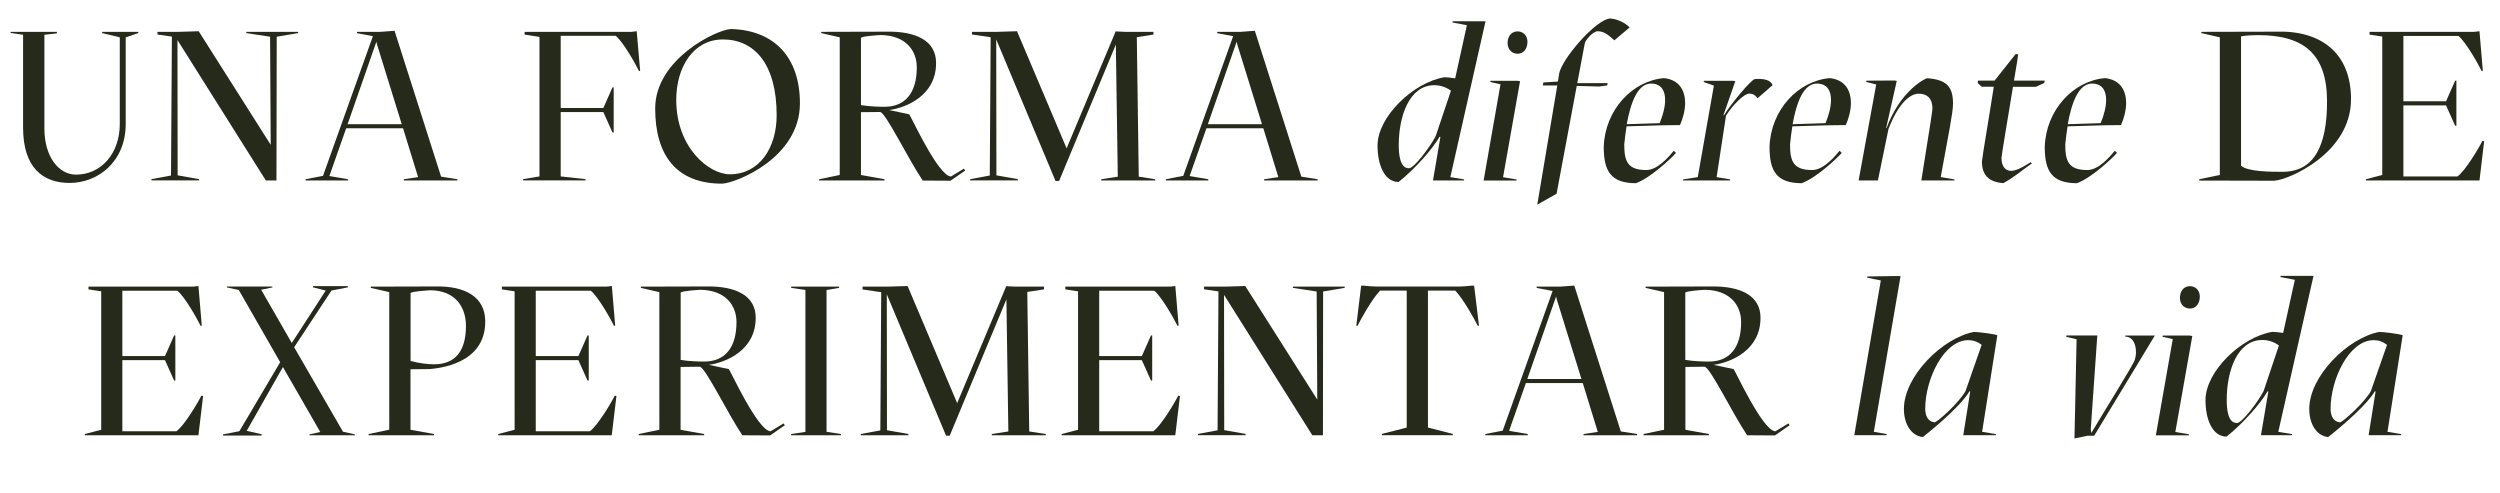 <?xml version="1.0" encoding="utf-8"?>
<!-- Generator: Adobe Illustrator 24.0.3, SVG Export Plug-In . SVG Version: 6.00 Build 0)  -->
<svg version="1.1" id="Layer_1" xmlns="http://www.w3.org/2000/svg" xmlns:xlink="http://www.w3.org/1999/xlink" x="0px" y="0px"
	 viewBox="0 0 282.59 55.78" style="enable-background:new 0 0 282.59 55.78;" xml:space="preserve">
<style type="text/css">
	.st0{fill:#262A1A;}
</style>
<g>
	<path class="st0" d="M1.2,3.6h5.23v0.17L5.02,3.93v10.63c0,3.1,1.58,5.18,3.58,5.18c2.76,0,4.94-2.3,4.94-5.74V4.22l-1.99-0.48V3.6
		h4.08v0.14l-1.42,0.48v9.79c0,4.3-3.17,6.67-6.34,6.67c-2.98,0-5.26-1.68-5.26-6.26V3.93L1.2,3.72V3.6z"/>
	<path class="st0" d="M33.7,3.74l-2.42,0.41L31.25,20.4h-1.2L20.06,4.53l0.02,15.29l2.42,0.43v0.14h-5.38v-0.14l2.21-0.41l0.1-15.7
		l-1.63-0.24V3.6h2.4l2.26-0.07l8.14,12.84L30.53,4.15l-2.69-0.41V3.6h5.86V3.74z"/>
	<path class="st0" d="M51.7,20.26v0.14h-6.05v-0.14l1.61-0.24l-1.7-5.52h-6.43l-1.9,5.4l2.11,0.36v0.14h-4.8v-0.14l1.97-0.38
		l5.64-15.79l-1.8-0.34V3.6h2.64l1.61-0.12l5.26,16.49h0.02L51.7,20.26z M45.41,14.04L42.6,4.97l-0.05-0.24V4.7l-3.26,9.34H45.41z"
		/>
	<path class="st0" d="M72.36,8.01h-0.14c-0.36-0.74-1.75-3.24-2.62-3.96h-6.22v8.16h4.82l1.03-2.33h0.14v5.09h-0.14l-1.03-2.3h-4.82
		v7.27l2.81,0.31v0.14h-7.06v-0.14l1.85-0.31V4.17L59.3,3.91V3.6h12.07l0.6-0.07L72.36,8.01z"/>
	<path class="st0" d="M81.62,20.76c-5.23,0-7.56-3.29-7.56-8.5c0-5.57,6.89-8.88,8.54-8.98c4.94,0.12,7.82,3.22,7.82,8.4
		C90.43,17.83,83.21,20.69,81.62,20.76z M87.79,13.03c0-5.81-2.52-8.57-6.07-8.57c-3.36,0-5.28,3.14-5.28,6.82
		c0,5.42,3.7,8.42,6.05,8.42C85.85,19.7,87.79,16.7,87.79,13.03z"/>
	<path class="st0" d="M92.59,20.26l2.33-0.48V4.22l-2.09-0.48V3.6l7.32-0.02c3.41-0.07,5.66,1.03,5.66,3.53
		c0.02,3.67-3.34,5.06-5.3,5.33l2.26,0.48c0.1,0,3.29,7.03,4.73,7.03l1.46-0.89l0.14,0.22l-1.66,1.15l-3.14-0.02
		c-1.7-2.54-4.13-7.58-4.8-7.75l-2.18,0.02v7.1l2.66,0.48v0.14h-7.39V20.26z M99.98,12.07c2.38,0,3.65-1.61,3.65-4.46
		c0-1.94-1.3-3.62-4.08-3.65c-0.41,0.02-2.02,0.12-2.23,0.31v7.61C98.28,12.05,99.5,12.07,99.98,12.07z"/>
	<path class="st0" d="M130.58,20.26v0.14h-6.1v-0.14l1.87-0.29l-0.22-14.93l-6.41,15.41h-0.41l-6.7-15.99l0.02,15.36l2.42,0.43v0.14
		h-5.38v-0.14l2.21-0.41l0.1-15.63l-2.11-0.31V3.6h2.83l2.26-0.07l5.59,13.2v0.07l5.54-13.2V3.55l1.1,0.05h3.19v0.31L128.5,4.2
		l0.22,15.77L130.58,20.26z"/>
	<path class="st0" d="M148.94,20.26v0.14h-6.05v-0.14l1.61-0.24l-1.7-5.52h-6.43l-1.9,5.4l2.11,0.36v0.14h-4.8v-0.14l1.97-0.38
		l5.64-15.79l-1.8-0.34V3.6h2.64l1.61-0.12l5.26,16.49h0.02L148.94,20.26z M142.65,14.04l-2.81-9.07l-0.05-0.24V4.7l-3.26,9.34
		H142.65z"/>
	<path class="st0" d="M163.94,20.02l1.56,0.26l-0.02,0.12h-3.5l0.84-4.94h-0.1c-0.79,1.39-2.81,3.67-4.63,5.11
		c-1.58,0-2.38-1.9-2.38-4.13c0-3.22,4.03-7.13,7.56-7.71c0.22,0,0.72,0.05,1.22,0.12l1.32-6l-1.63-0.31l0.02-0.14h3.72
		L163.94,20.02z M164.01,10.25c-0.58-0.43-1.27-0.62-1.87-0.62c-2.83,0-4.03,3.48-4.03,6.77c0,1.03,0.12,2.62,1.15,2.62
		c0.58,0,2.35-2.35,3.02-3.62L164.01,10.25z"/>
	<path class="st0" d="M169.61,9.53l-1.15-0.26l0.02-0.14h3.05l0.29,0.05l-1.92,10.85l1.54,0.26l-0.02,0.12h-3.72L169.61,9.53z
		 M170.42,4.7c0.05-0.7,0.53-1.2,1.22-1.15c0.7,0.07,1.08,0.65,1.01,1.34c-0.05,0.72-0.53,1.25-1.22,1.18S170.35,5.42,170.42,4.7z"
		/>
	<path class="st0" d="M179.13,4.94l-0.84,4.46h3.43l-0.05,0.26l-0.94,0.12l-2.5-0.07l-2.28,12.19l-2.16,1.22h-0.02l2.26-13.46h-1.63
		l0.05-0.34l1.63-0.1h0.02l0.14-0.89c0.26-1.61,4.15-6.17,5.79-6.24c0.84,0.07,1.68,0.5,2.18,1.01l-1.73,1.46
		c-0.6-0.55-1.13-1.03-1.9-1.03C180.07,3.55,179.18,4.53,179.13,4.94z"/>
	<path class="st0" d="M183.86,14.28c-0.12,0.7-0.19,1.39-0.26,2.04c0,1.9,0.36,2.9,2.5,2.9c1.32,0,2.62-1.61,3.1-2.18l0.24,0.24
		c-0.48,0.58-2.93,2.88-4.54,3.43c-2.76-0.02-3.62-1.3-3.62-4.08c0.12-4.2,3.24-7.51,6.82-7.8c1.73,0.19,2.38,1.42,2.38,2.81
		c0,0.82-0.24,1.73-0.58,2.5l-1.9,0.02L183.86,14.28z M183.88,14.04l3.72-0.12c0.38-0.91,0.62-1.85,0.62-2.62
		c0-1.03-0.41-1.78-1.46-1.85C185.11,9.33,184.32,11.64,183.88,14.04z"/>
	<path class="st0" d="M200.37,9.62l-1.71,1.49c-0.29-0.43-0.6-0.53-0.94-0.53c-0.58,0-1.9,1.32-2.62,2.5l-1.06,6.94l1.54,0.26
		l-0.02,0.12h-5.33l0.02-0.12l1.66-0.26l1.82-10.34l-1.15-0.41l0.02-0.14h3.29l0.26,0.05l-1.34,3.84h0.07
		c0.82-1.34,3-3.94,3.46-4.08C199.41,8.85,200.13,9.05,200.37,9.62z"/>
	<path class="st0" d="M202.6,14.28c-0.12,0.7-0.19,1.39-0.26,2.04c0,1.9,0.36,2.9,2.5,2.9c1.32,0,2.62-1.61,3.1-2.18l0.24,0.24
		c-0.48,0.58-2.93,2.88-4.54,3.43c-2.76-0.02-3.62-1.3-3.62-4.08c0.12-4.2,3.24-7.51,6.82-7.8c1.73,0.19,2.38,1.42,2.38,2.81
		c0,0.82-0.24,1.73-0.58,2.5l-1.9,0.02L202.6,14.28z M202.63,14.04l3.72-0.12c0.38-0.91,0.62-1.85,0.62-2.62
		c0-1.03-0.41-1.78-1.46-1.85C203.85,9.33,203.06,11.64,202.63,14.04z"/>
	<path class="st0" d="M220.92,20.28v0.12h-3.74c1.15-7.27,1.27-7.82,1.25-8.3c-0.05-0.98-0.58-1.51-1.58-1.51
		c-0.41,0-1.94,0.26-3.38,3.98l-1.2,5.83h-2.18l1.99-10.85l-1.13-0.29l0.02-0.14l3.19-0.02l0.24,0.05l-1.2,5.33h0.05
		c1.46-4.01,4.1-5.5,4.58-5.64c2.16,0.17,2.93,0.89,2.93,2.88c0,1.01-0.5,3.41-1.39,8.3h0.02L220.92,20.28z"/>
	<path class="st0" d="M231.12,9.12l-0.05,0.26l-0.94,0.43h-2.59c-0.55,3.34-1.3,7.78-1.3,8.04c0,0.98,0.46,1.44,1.03,1.46
		c0.53,0,1.01-0.19,2.28-0.98l0.12,0.14c-1.42,1.01-1.9,1.49-3.22,2.23c-1.68-0.12-2.42-0.94-2.42-2.45c0-0.31,1.03-6.36,1.34-8.45
		h-1.37l-0.46-0.43l0.05-0.26h1.87l2.38-3l0.29,0.02c0,0.1-0.19,1.32-0.48,2.98H231.12z"/>
	<path class="st0" d="M233.71,14.28c-0.12,0.7-0.19,1.39-0.26,2.04c0,1.9,0.36,2.9,2.5,2.9c1.32,0,2.62-1.61,3.1-2.18l0.24,0.24
		c-0.48,0.58-2.93,2.88-4.54,3.43c-2.76-0.02-3.62-1.3-3.62-4.08c0.12-4.2,3.24-7.51,6.82-7.8c1.73,0.19,2.38,1.42,2.38,2.81
		c0,0.82-0.24,1.73-0.58,2.5l-1.9,0.02L233.71,14.28z M233.73,14.04l3.72-0.12c0.38-0.91,0.62-1.85,0.62-2.62
		c0-1.03-0.41-1.78-1.46-1.85C234.96,9.33,234.16,11.64,233.73,14.04z"/>
	<path class="st0" d="M248.59,20.26l2.33-0.48V4.22l-2.09-0.48V3.6l8.38-0.02c5.18-0.19,8.54,2.45,8.54,7.63
		c0,6.14-7.1,9.14-8.69,9.22l-8.47-0.02V20.26z M258,19.42c3.55,0,5.04-2.88,5.04-7.94c0-5.4-2.64-7.51-7.78-7.51
		c-0.36,0-1.42,0.02-1.94,0.14v14.62C254.06,19.42,256.77,19.42,258,19.42z"/>
	<path class="st0" d="M280.8,15.96l-0.53,4.44h-12.84v-0.14l1.85-0.48V4.13l-1.44-0.22V3.6h11.83l0.6-0.07l0.38,4.49h-0.14
		c-0.36-0.74-1.75-3.24-2.62-3.96h-6.22v7.39h4.82l1.03-2.33h0.14v5.09h-0.14l-1.03-2.3h-4.82v8.04h6.1
		c0.84-0.55,2.45-3.24,2.83-4.03L280.8,15.96z"/>
	<path class="st0" d="M22.96,44.76l-0.53,4.44H9.59v-0.14l1.85-0.48V32.93L10,32.71V32.4h11.83l0.6-0.07l0.38,4.49h-0.14
		c-0.36-0.74-1.75-3.24-2.62-3.96h-6.22v7.39h4.82l1.03-2.33h0.14v5.09h-0.14l-1.03-2.3h-4.82v8.04h6.1
		c0.84-0.55,2.45-3.24,2.83-4.03L22.96,44.76z"/>
	<path class="st0" d="M40.12,49.1v0.1h-5.14v-0.1l1.22-0.27l-4.22-7.34l-4.1,7.22h0.07l1.63,0.38v0.14h-4.37V49.1l1.85-0.36
		l4.61-7.8l-4.68-8.16l-1.34-0.29v-0.1h5.14v0.1l-1.27,0.26l3.46,6.02l3.84-5.93l-1.44-0.36v-0.14h3.94v0.14l-1.85,0.36l-4.22,6.41
		l5.52,9.55L40.12,49.1z"/>
	<path class="st0" d="M41.68,49.06L44,48.57V33.02l-2.09-0.48V32.4l7.32-0.02c3.41-0.07,5.62,1.22,5.62,3.96
		c0.02,4.87-5.4,5.3-6.31,5.38l-2.14,0.02v6.84l2.66,0.48v0.14h-7.39V49.06z M49.07,41.18c2.38,0,3.6-1.49,3.6-4.34
		c0-2.18-1.25-4.01-4.03-4.03c-0.41,0.03-2.02,0.12-2.23,0.31v7.68C47.36,41.06,48.35,41.18,49.07,41.18z"/>
	<path class="st0" d="M69.68,44.76l-0.53,4.44H56.32v-0.14l1.85-0.48V32.93l-1.44-0.22V32.4h11.83l0.6-0.07l0.38,4.49H69.4
		c-0.36-0.74-1.75-3.24-2.62-3.96h-6.22v7.39h4.82l1.03-2.33h0.14v5.09h-0.14l-1.03-2.3h-4.82v8.04h6.1
		c0.84-0.55,2.45-3.24,2.83-4.03L69.68,44.76z"/>
	<path class="st0" d="M72.2,49.06l2.33-0.48V33.02l-2.09-0.48V32.4l7.32-0.02c3.41-0.07,5.66,1.03,5.66,3.53
		c0.02,3.67-3.34,5.06-5.3,5.33l2.26,0.48c0.1,0,3.29,7.03,4.73,7.03l1.46-0.89l0.14,0.21l-1.66,1.15l-3.14-0.02
		c-1.7-2.54-4.13-7.59-4.8-7.75l-2.18,0.03v7.1l2.66,0.48v0.14H72.2V49.06z M79.6,40.87c2.38,0,3.65-1.61,3.65-4.46
		c0-1.95-1.3-3.62-4.08-3.65c-0.41,0.02-2.02,0.12-2.23,0.31v7.61C77.89,40.85,79.12,40.87,79.6,40.87z"/>
	<path class="st0" d="M95.05,49.06v0.14h-5.62v-0.14l1.61-0.24V32.78l-1.61-0.24V32.4h5.42v0.14l-1.42,0.24v16.03L95.05,49.06z"/>
	<path class="st0" d="M118.21,49.06v0.14h-6.1v-0.14l1.87-0.29l-0.22-14.93l-6.41,15.41h-0.41l-6.7-15.98l0.02,15.36l2.42,0.43v0.14
		h-5.38v-0.14l2.21-0.41l0.1-15.62l-2.11-0.31V32.4h2.83l2.26-0.07l5.59,13.2v0.07l5.54-13.2v-0.05l1.1,0.05h3.19v0.31L116.12,33
		l0.22,15.77L118.21,49.06z"/>
	<path class="st0" d="M133.38,44.76l-0.53,4.44h-12.84v-0.14l1.85-0.48V32.93l-1.44-0.22V32.4h11.83l0.6-0.07l0.38,4.49h-0.14
		c-0.36-0.74-1.75-3.24-2.62-3.96h-6.22v7.39h4.82l1.03-2.33h0.14v5.09h-0.14l-1.03-2.3h-4.82v8.04h6.1
		c0.84-0.55,2.45-3.24,2.83-4.03L133.38,44.76z"/>
	<path class="st0" d="M151.98,32.54l-2.42,0.41l-0.02,16.25h-1.2l-9.98-15.87l0.02,15.29l2.42,0.43v0.14h-5.38v-0.14l2.21-0.41
		l0.1-15.7l-1.63-0.24V32.4h2.4l2.26-0.07l8.14,12.84l-0.07-12.22l-2.69-0.41V32.4h5.86V32.54z"/>
	<path class="st0" d="M161.41,32.85v15.48l2.81,0.72v0.14h-8.02v-0.14l2.81-0.72V32.85h-3.02c-0.91,0.96-2.21,3.29-2.54,3.98h-0.14
		l0.55-4.54h0.31c0.31,0.05,1.18,0.1,1.42,0.1h9.31c0.24,0,1.1-0.05,1.42-0.1h0.31l0.55,4.54h-0.14c-0.34-0.7-1.63-3.03-2.54-3.98
		H161.41z"/>
	<path class="st0" d="M185.05,49.06v0.14H179v-0.14l1.61-0.24l-1.7-5.52h-6.43l-1.9,5.4l2.11,0.36v0.14h-4.8v-0.14l1.97-0.38
		l5.64-15.79l-1.8-0.34V32.4h2.64l1.61-0.12l5.26,16.49h0.02L185.05,49.06z M178.76,42.84l-2.81-9.07l-0.05-0.24V33.5l-3.26,9.34
		H178.76z"/>
	<path class="st0" d="M185.77,49.06l2.33-0.48V33.02l-2.09-0.48V32.4l7.32-0.02c3.41-0.07,5.67,1.03,5.67,3.53
		c0.02,3.67-3.34,5.06-5.3,5.33l2.26,0.48c0.1,0,3.29,7.03,4.73,7.03l1.46-0.89l0.14,0.21l-1.66,1.15l-3.14-0.02
		c-1.7-2.54-4.13-7.59-4.8-7.75l-2.18,0.03v7.1l2.66,0.48v0.14h-7.39V49.06z M193.16,40.87c2.38,0,3.65-1.61,3.65-4.46
		c0-1.95-1.3-3.62-4.08-3.65c-0.41,0.02-2.02,0.12-2.23,0.31v7.61C191.46,40.85,192.68,40.87,193.16,40.87z"/>
	<path class="st0" d="M212.6,31.7l-1.54-0.31l0.02-0.14l3.46-0.05l0.29,0.02l-3.02,17.59l1.46,0.26l-0.02,0.12h-3.65L212.6,31.7z"/>
	<path class="st0" d="M224.05,48.81l1.56,0.26l-0.02,0.12h-3.67l0.79-4.95h-0.1c-0.79,1.39-3.43,3.72-5.26,5.16
		c-1.3-0.12-2.14-1.46-2.14-3.17c0-3.72,4.37-8.04,7.92-8.71c0.43,0,2.3,0.22,2.64,0.38L224.05,48.81z M224,38.98
		c-0.46-0.36-0.96-0.53-1.51-0.53c-2.78,0-4.87,4.42-4.87,7.75c0,0.81,0.31,1.46,1.06,1.54c0.29,0,2.83-2.28,3.5-3.55L224,38.98z"/>
	<path class="st0" d="M243.58,37.92l-6.86,11.33h-0.74l-1.49,0.31l0.24-11.21l-1.18-0.29l0.02-0.14h3.5l-0.74,10.61l0.07,0.41
		c1.01-1.75,4.83-7.83,4.92-8.3c0.29-0.87,0.12-2.59-1.1-2.59c0.02-0.05,0.02-0.07,0.02-0.12H243.58z"/>
	<path class="st0" d="M245.6,38.33l-1.15-0.26l0.02-0.14h3.05l0.29,0.05l-1.92,10.85l1.54,0.26l-0.02,0.12h-3.72L245.6,38.33z
		 M246.42,33.5c0.05-0.7,0.53-1.2,1.22-1.15c0.7,0.07,1.08,0.65,1.01,1.34c-0.05,0.72-0.53,1.25-1.22,1.18S246.34,34.22,246.42,33.5
		z"/>
	<path class="st0" d="M257.53,48.81l1.56,0.26l-0.02,0.12h-3.5l0.84-4.95h-0.1c-0.79,1.39-2.81,3.67-4.63,5.11
		c-1.58,0-2.38-1.9-2.38-4.13c0-3.22,4.03-7.13,7.56-7.71c0.22,0,0.72,0.05,1.22,0.12l1.32-6l-1.63-0.31l0.02-0.14h3.72
		L257.53,48.81z M257.6,39.05c-0.58-0.43-1.27-0.62-1.87-0.62c-2.83,0-4.03,3.48-4.03,6.77c0,1.03,0.12,2.62,1.15,2.62
		c0.58,0,2.35-2.35,3.02-3.62L257.6,39.05z"/>
	<path class="st0" d="M269.87,48.81l1.56,0.26l-0.02,0.12h-3.67l0.79-4.95h-0.1c-0.79,1.39-3.43,3.72-5.26,5.16
		c-1.3-0.12-2.14-1.46-2.14-3.17c0-3.72,4.37-8.04,7.92-8.71c0.43,0,2.3,0.22,2.64,0.38L269.87,48.81z M269.82,38.98
		c-0.46-0.36-0.96-0.53-1.51-0.53c-2.78,0-4.87,4.42-4.87,7.75c0,0.81,0.31,1.46,1.06,1.54c0.29,0,2.83-2.28,3.5-3.55L269.82,38.98z
		"/>
</g>
<g>
</g>
<g>
</g>
<g>
</g>
<g>
</g>
<g>
</g>
<g>
</g>
<g>
</g>
<g>
</g>
<g>
</g>
<g>
</g>
<g>
</g>
<g>
</g>
<g>
</g>
<g>
</g>
<g>
</g>
</svg>
